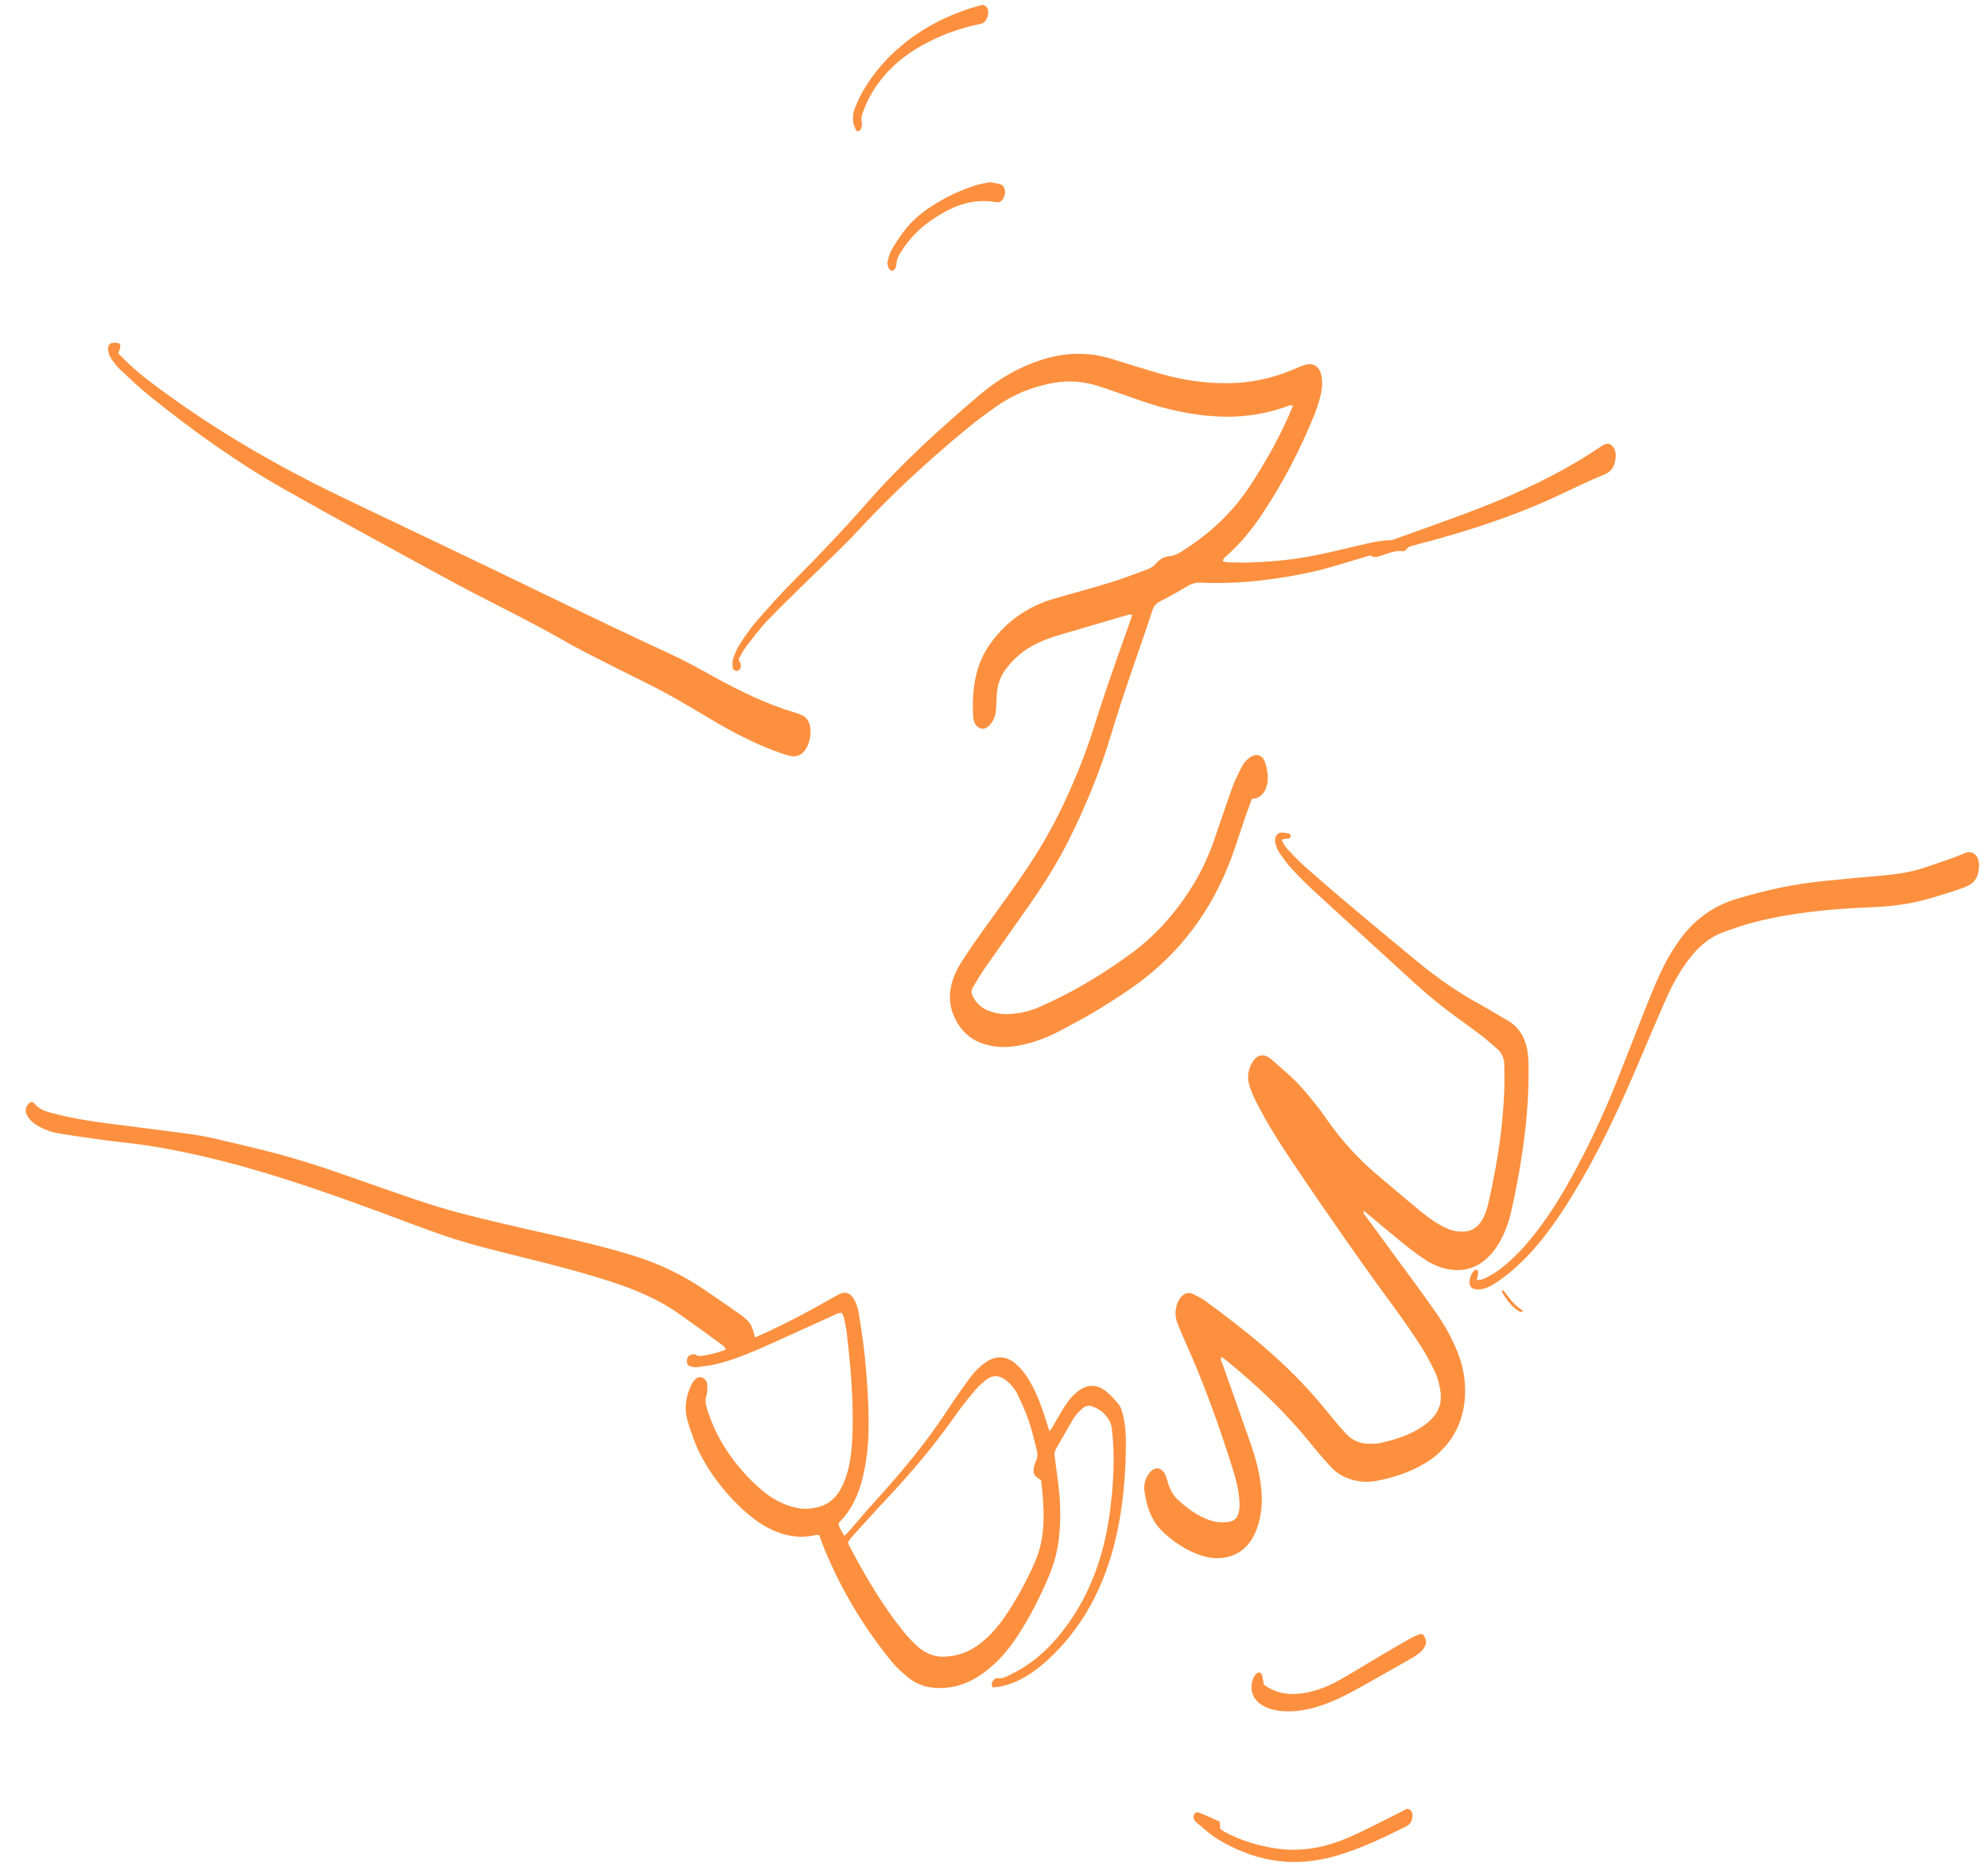 <svg fill="none" height="61" viewBox="0 0 65 61" width="65" xmlns="http://www.w3.org/2000/svg"><g fill="#fd903f"><path d="m37.017 20.092c-.057 0-.093-.008-.125.002-.778.227-1.555.455-2.332.686-.292.087-.577.201-.852.356-.319.181-.597.434-.837.759-.169.229-.26.498-.279.807-.01.161-.014.323-.025.484-.015.204-.079.378-.204.511-.096.101-.204.158-.328.102-.133-.061-.204-.19-.215-.366-.053-.897.069-1.724.572-2.41.282-.384.602-.7.968-.942.324-.214.662-.379 1.016-.484.645-.191 1.293-.362 1.937-.559.396-.121.787-.275 1.179-.417.114-.041.22-.101.31-.207.124-.146.278-.224.444-.236.141-.01.263-.072.387-.149.392-.244.768-.523 1.123-.846.408-.37.778-.793 1.102-1.282.48-.726.914-1.494 1.283-2.319.044-.1.085-.202.134-.317-.108-.046-.19.019-.271.047-.734.251-1.481.344-2.237.299-.828-.048-1.64-.226-2.439-.503-.455-.157-.909-.321-1.365-.471-.308-.101-.623-.163-.941-.168-.364-.006-.724.064-1.078.164-.472.133-.923.347-1.347.64-.326.226-.649.464-.961.721-1.25 1.03-2.457 2.135-3.594 3.363-.483.523-1 .996-1.502 1.491-.48.474-.968.937-1.438 1.426-.251.262-.477.567-.706.863-.094.121-.165.272-.247.41.028.068.054.115.067.167.024.102-.016.183-.095.21-.074.025-.163-.028-.168-.121-.006-.1-.007-.214.025-.301.061-.165.134-.33.226-.469.169-.256.342-.511.537-.734.398-.455.8-.906 1.221-1.327.814-.814 1.611-1.651 2.382-2.53 1.145-1.305 2.395-2.435 3.671-3.521.631-.537 1.314-.928 2.053-1.163.753-.24 1.506-.264 2.263-.032.529.163 1.057.331 1.587.484.737.212 1.482.324 2.24.316.723-.007 1.426-.154 2.112-.441.129-.054.258-.113.389-.155.334-.105.556.102.568.54.004.147-.011.303-.046.443-.054.219-.121.436-.204.64-.475 1.175-1.05 2.267-1.723 3.273-.336.503-.713.953-1.138 1.334-.049.044-.115.073-.134.185.051.012.1.034.149.035.226.006.453.016.68.009.662-.022 1.324-.076 1.98-.195.538-.098 1.073-.233 1.608-.357.348-.08.695-.171 1.05-.179.053-.002.108-.018.16-.037.733-.264 1.466-.525 2.197-.795 1.36-.503 2.697-1.084 3.977-1.867.18-.11.356-.23.533-.344.024-.016.047-.035.072-.049.112-.066.228-.1.332.014.098.107.122.253.103.409-.032.266-.149.432-.353.515-.276.113-.549.238-.822.364-.341.157-.679.324-1.021.477-1.225.548-2.481.955-3.749 1.308-.204.057-.409.103-.612.165-.102.032-.217.029-.294.154-.022.035-.085.048-.126.043-.224-.028-.43.067-.641.132-.122.037-.24.098-.371.024-.042-.024-.105.006-.157.021-.336.098-.671.199-1.006.3-.654.196-1.317.323-1.984.422-.813.12-1.628.168-2.445.131-.16-.007-.299.041-.442.128-.286.174-.578.334-.872.485-.117.06-.198.137-.247.29-.443 1.353-.938 2.678-1.347 4.049-.359 1.202-.826 2.336-1.367 3.421-.351.703-.754 1.358-1.186 1.983-.503.729-1.019 1.444-1.525 2.168-.15.215-.292.443-.428.672-.088.148-.08.222.006.374.115.205.274.335.46.412.244.1.495.139.752.118.309-.025.615-.087.907-.216.351-.155.7-.319 1.042-.503.686-.368 1.351-.792 1.996-1.264.78-.571 1.446-1.312 2.004-2.21.294-.474.531-.992.721-1.545.189-.55.372-1.103.57-1.648.087-.24.199-.466.312-.687.074-.146.179-.261.306-.336.216-.126.404-.036.481.245.038.14.069.292.068.439-.001.389-.193.625-.388.669-.044.01-.087.02-.137.032-.066.184-.132.361-.194.54-.116.339-.232.677-.344 1.017-.616 1.851-1.633 3.259-2.967 4.302-.463.362-.952.672-1.44.976-.431.268-.877.5-1.32.737-.454.241-.924.411-1.413.495-.41.07-.815.047-1.212-.111-.275-.11-.512-.298-.696-.58-.309-.472-.368-.994-.159-1.549.07-.186.163-.362.266-.521.231-.356.47-.704.715-1.045.563-.785 1.139-1.554 1.665-2.381.366-.576.696-1.182.993-1.819.371-.796.7-1.618.968-2.478.344-1.105.733-2.187 1.118-3.27.037-.104.07-.209.115-.342z"/><path d="m41.908 27.448c.059.165.146.267.236.36.167.176.335.354.514.512.447.396.896.786 1.35 1.168.764.643 1.531 1.281 2.3 1.916.671.554 1.369 1.043 2.106 1.442.292.158.575.342.866.505.478.268.683.733.696 1.393.031 1.505-.169 2.966-.468 4.411-.041.201-.087.401-.136.598-.075.299-.185.577-.33.831-.425.747-1.042 1.076-1.819.877-.251-.064-.487-.183-.711-.339-.223-.155-.442-.32-.655-.494-.42-.342-.835-.694-1.256-1.044-.048.092.022.127.049.165.512.703 1.028 1.401 1.542 2.102.254.347.507.694.753 1.048.278.399.524.826.713 1.304.157.398.247.815.246 1.264-.003.684-.201 1.259-.583 1.732-.216.269-.465.479-.74.639-.507.297-1.042.472-1.591.572-.261.047-.524.034-.785-.042-.261-.076-.501-.208-.704-.43-.206-.226-.41-.456-.604-.699-.852-1.067-1.808-1.961-2.811-2.778-.038-.031-.078-.059-.117-.087-.007-.005-.018-.004-.034-.009-.051.082.009.144.031.207.312.885.63 1.765.938 2.652.15.433.268.883.325 1.354.049.417.036.829-.08 1.229-.197.676-.59 1.032-1.143 1.112-.264.038-.525.002-.781-.09-.469-.168-.896-.445-1.276-.83-.104-.106-.197-.24-.271-.383-.132-.252-.208-.539-.254-.835-.04-.259.026-.481.178-.656.182-.21.406-.154.516.123.032.082.056.171.082.256.064.21.166.386.309.517.326.297.671.549 1.064.678.196.065.394.077.594.049.219-.031.327-.16.356-.436.012-.113.005-.23-.006-.344-.033-.334-.117-.653-.215-.963-.444-1.404-.934-2.78-1.527-4.095-.099-.22-.194-.444-.282-.672-.07-.183-.075-.376-.019-.572.073-.258.291-.505.56-.355.124.069.255.125.372.211 1.258.925 2.494 1.894 3.58 3.137.196.224.383.46.575.688.139.165.278.332.422.491.206.227.451.344.722.354.145.005.292.006.434-.025.393-.087.781-.205 1.152-.403.202-.108.39-.243.558-.426.211-.23.298-.509.247-.864-.034-.231-.09-.451-.186-.646-.135-.273-.272-.547-.434-.796-.283-.436-.574-.864-.879-1.277-1.137-1.542-2.234-3.127-3.316-4.731-.431-.641-.849-1.296-1.209-2.005-.083-.164-.157-.338-.216-.518-.082-.251-.057-.498.062-.726.15-.285.351-.351.589-.193.048.032.094.071.138.111.252.226.512.44.753.685.226.23.434.49.642.746.124.152.237.319.352.482.473.677 1.009 1.262 1.6 1.765.475.404.952.805 1.43 1.203.266.222.543.417.842.561.199.095.402.136.614.123.286-.017.502-.187.644-.498.058-.129.105-.27.138-.412.276-1.2.474-2.419.523-3.671.011-.277.003-.554.004-.831.001-.238-.077-.424-.231-.557-.165-.142-.328-.29-.498-.422-.24-.186-.484-.364-.73-.539-.507-.361-.997-.757-1.469-1.188-1.091-.996-2.183-1.99-3.272-2.991-.257-.236-.508-.485-.75-.746-.151-.163-.285-.354-.416-.545-.057-.085-.099-.196-.123-.304-.04-.175.051-.332.192-.337.089-.004.18.016.269.034.018.004.044.048.044.074-.001.027-.024.066-.045.076-.032.015-.071.009-.107.015-.042.007-.082.017-.141.029z"/><path d="m24.685 43.719c.146-.065.274-.12.401-.179.725-.337 1.435-.714 2.138-1.119.091-.052.182-.106.278-.142.165-.062.304 0 .41.173.085.139.14.299.166.47.07.464.15.928.196 1.397.08.813.139 1.631.125 2.452-.009.523-.073 1.033-.194 1.533-.134.554-.354 1.035-.714 1.402-.027.027-.049.064-.08.104.041.149.113.264.197.395.045-.044.087-.08.125-.123.29-.332.574-.673.869-.997.735-.809 1.448-1.646 2.094-2.572.169-.242.327-.494.495-.737.179-.26.36-.52.548-.77.145-.192.311-.353.497-.479.357-.24.698-.206 1.022.095.193.178.347.405.481.654.201.374.347.783.476 1.204.028.092.059.184.099.308.052-.076.089-.123.119-.175.103-.176.201-.357.306-.53.134-.22.284-.42.468-.574.31-.259.632-.282.948-.037.146.112.274.264.402.409.098.111.139.266.174.424.07.315.083.639.081.962-.009.985-.093 1.96-.305 2.909-.384 1.718-1.151 3.096-2.298 4.127-.442.397-.918.698-1.457.817-.097.021-.196.026-.296.039-.016-.049-.039-.084-.032-.106.013-.051.033-.108.064-.14.033-.034.085-.066.124-.058.183.036.337-.074.495-.152.825-.406 1.487-1.09 2.039-1.96.625-.986.987-2.116 1.148-3.359.084-.651.133-1.306.112-1.966-.008-.242-.027-.484-.054-.723-.011-.098-.045-.204-.093-.281-.145-.233-.341-.377-.567-.449-.112-.036-.22.002-.31.085-.095.087-.195.178-.266.294-.206.337-.398.687-.596 1.032-.054.093-.044.19-.029.296.053.386.11.773.145 1.162.041.459.039.921-.006 1.382-.043.442-.151.857-.312 1.247-.299.729-.653 1.413-1.068 2.044-.293.446-.633.827-1.026 1.128-.519.398-1.078.589-1.688.535-.306-.027-.592-.128-.847-.339-.19-.157-.377-.325-.54-.523-.881-1.081-1.627-2.296-2.196-3.681-.059-.142-.11-.29-.169-.448-.043 0-.088-.009-.13.001-.544.129-1.065.014-1.57-.25-.761-.397-1.926-1.611-2.384-2.836-.082-.218-.16-.441-.224-.669-.116-.411-.044-.797.129-1.158.032-.067.078-.128.127-.178.075-.08.166-.089.257-.043.094.048.141.148.14.272-.001.102-.003.213-.032.305-.049.155-.023.29.023.434.149.476.352.911.608 1.306.338.52.731.963 1.171 1.338.366.312.766.522 1.206.598.257.045.507.015.755-.07.345-.118.586-.402.746-.802.154-.387.222-.805.25-1.233.044-.681.025-1.363-.019-2.042-.034-.517-.091-1.032-.146-1.547-.019-.182-.061-.36-.099-.538-.011-.052-.041-.098-.067-.154-.137.004-.251.077-.369.129-.727.326-1.451.661-2.179.985-.497.221-.998.423-1.515.554-.221.056-.448.081-.673.11-.07.009-.145-.008-.215-.027-.054-.014-.1-.056-.113-.134-.014-.087.023-.196.092-.227.057-.025.135-.054.182-.025.127.08.247.038.372.015.207-.037.41-.089.633-.181-.037-.051-.059-.096-.09-.119-.472-.344-.944-.69-1.419-1.027-.687-.487-1.426-.796-2.183-1.046-.905-.299-1.82-.536-2.736-.765-.934-.234-1.872-.451-2.791-.765-.726-.248-1.446-.53-2.169-.796-1.446-.531-2.897-1.04-4.368-1.451-1.09-.305-2.188-.552-3.296-.718-.387-.058-.777-.09-1.165-.141-.514-.069-1.028-.142-1.541-.223-.252-.04-.499-.118-.733-.252-.134-.077-.256-.174-.349-.322-.093-.147-.076-.305.045-.418.057-.053.122-.065.175-.001.167.202.379.263.592.32.578.155 1.162.249 1.749.327.929.123 1.859.233 2.788.36.333.045.665.118.994.196.624.145 1.249.29 1.869.456 1.003.267 1.99.621 2.978.966.98.342 1.956.699 2.951.96.728.191 1.459.362 2.191.528 1.187.268 2.377.518 3.549.887.78.245 1.523.603 2.232 1.078.401.269.797.549 1.196.825.024.017.047.035.07.053.253.199.315.303.405.698zm9.358 4.671c-.032-.023-.048-.035-.064-.045-.191-.119-.225-.221-.152-.462.01-.033.019-.066.034-.094.075-.137.066-.284.027-.43-.08-.306-.148-.619-.25-.913-.102-.294-.231-.574-.361-.85-.089-.189-.216-.34-.363-.461-.217-.178-.441-.209-.665-.033-.131.103-.261.213-.372.346-.218.26-.433.527-.632.81-.691.984-1.446 1.878-2.241 2.722-.39.414-.771.841-1.155 1.264-.046.051-.083.114-.122.168.016.049.023.084.037.111.521.989 1.081 1.939 1.749 2.776.148.186.31.355.478.51.257.235.553.352.868.344.424-.009.824-.144 1.189-.429.304-.238.571-.531.804-.872.376-.549.702-1.147.983-1.782.186-.421.272-.877.284-1.357.011-.44-.024-.875-.078-1.324z"/><path d="m3.861 11.547c.136.134.255.258.379.373.388.364.806.664 1.224.968 1.888 1.37 3.867 2.484 5.9 3.452 2.029.967 4.058 1.932 6.083 2.912 1.5.725 3 1.449 4.509 2.144.477.22.942.482 1.407.739.842.464 1.697.875 2.591 1.147.08.024.158.05.236.082.199.081.296.242.31.508.008.154-.015.299-.068.437-.121.318-.326.462-.599.399-.178-.041-.353-.105-.527-.17-.67-.256-1.317-.588-1.951-.961-.699-.412-1.393-.838-2.112-1.194-.701-.347-1.401-.7-2.099-1.056-.253-.129-.501-.269-.75-.41-1.258-.717-2.552-1.324-3.818-2.015-1.758-.959-3.518-1.914-5.266-2.901-1.536-.867-2.998-1.914-4.418-3.055-.329-.265-.641-.565-.955-.858-.102-.095-.19-.214-.278-.331-.07-.093-.114-.209-.127-.339-.01-.094.043-.186.116-.204.035-.009.072-.011.108-.011.201.003.23.075.107.343z"/><path d="m48.287 41.849c.097-.019.171-.016.234-.048.159-.082.32-.165.468-.274.427-.313.805-.708 1.155-1.147.441-.552.829-1.162 1.187-1.803.569-1.018 1.073-2.086 1.518-3.199.35-.874.687-1.756 1.038-2.63.157-.39.318-.779.502-1.149.145-.292.313-.568.493-.825.511-.732 1.162-1.171 1.904-1.393.91-.273 1.83-.477 2.763-.574.687-.071 1.375-.131 2.062-.194.462-.042.92-.114 1.369-.27.428-.149.861-.283 1.281-.463.224-.096.461.08.447.436-.011.285-.11.512-.33.621-.11.054-.223.1-.337.137-.545.174-1.088.36-1.647.459-.387.068-.775.108-1.165.122-1.298.049-2.591.165-3.867.488-.355.09-.705.214-1.053.344-.436.163-.8.484-1.112.901-.302.404-.548.861-.76 1.347-.282.645-.559 1.295-.835 1.945-.573 1.353-1.184 2.675-1.903 3.913-.389.669-.799 1.316-1.266 1.901-.41.512-.856.963-1.356 1.325-.205.148-.416.288-.654.326-.078.012-.163.006-.24-.017-.1-.03-.144-.131-.131-.264.014-.146.074-.259.164-.345.017-.017.056-.017.077-.004.02.014.041.056.038.083-.005.067-.023.134-.046.251z"/><path d="m41.322 55.066c.452.331.926.355 1.41.259.378-.075.741-.224 1.09-.421.455-.259.902-.538 1.354-.805.32-.189.642-.374.965-.557.074-.043.152-.075.23-.106.07-.028.142-.051.196.047.056.101.083.212.026.322-.039.075-.09.148-.148.197-.098.082-.203.153-.31.214-.537.307-1.075.61-1.614.913-.49.275-.985.528-1.51.679-.401.116-.805.165-1.215.111-.182-.024-.357-.08-.523-.178-.108-.064-.205-.149-.275-.275-.132-.236-.098-.569.075-.75.076-.079.166-.055.196.061.023.086.032.178.052.289z"/><path d="m39.879 59.545c.009.095.015.162.021.243.043.029.089.065.137.091.548.292 1.118.462 1.708.547.83.12 1.631-.044 2.409-.389.565-.25 1.117-.545 1.675-.82.042-.021.081-.053.124-.071.129-.059.243.051.229.224-.01.119-.048.223-.135.285-.04.028-.081.052-.123.073-.812.402-1.628.792-2.486 1.001-1.271.31-2.493.087-3.655-.632-.227-.14-.433-.336-.647-.51-.037-.03-.07-.074-.096-.119-.043-.072.001-.206.073-.22.035-.006.074-.006.106.007.215.091.428.186.659.289z"/><path d="m32.097.16c.116 0 .189.07.208.175.03.163-.052.368-.176.422-.06.025-.124.033-.186.048-.636.143-1.252.367-1.842.705-.348.199-.678.438-.979.739-.368.368-.672.804-.88 1.342-.052.136-.101.269-.066.429.017.079.001.16-.045.226-.036.053-.115.062-.143.006-.033-.066-.066-.139-.081-.214-.035-.173-.02-.349.044-.505.079-.193.164-.386.266-.56.339-.578.754-1.056 1.226-1.454.71-.599 1.489-.994 2.311-1.257.123-.039.247-.071.343-.099z"/><path d="m32.363 5.955c.119.022.228.033.333.064.132.038.191.181.154.343-.041.181-.138.272-.282.246-.61-.108-1.183.032-1.743.355-.275.158-.535.334-.777.557-.229.21-.43.459-.606.741-.068.108-.124.216-.132.368-.007.152-.097.244-.169.218-.07-.026-.142-.164-.12-.282.025-.131.06-.272.121-.378.128-.222.268-.437.418-.635.261-.343.573-.6.906-.815.454-.293.929-.518 1.423-.675.157-.051.321-.072.472-.105z"/><path d="m49.806 42.854c-.087.064-.149.005-.21-.036-.167-.112-.375-.37-.494-.605.03-.059.059-.02.084.005.021.021.036.051.056.074.089.112.173.233.271.331.088.088.191.152.294.231z"/></g></svg>